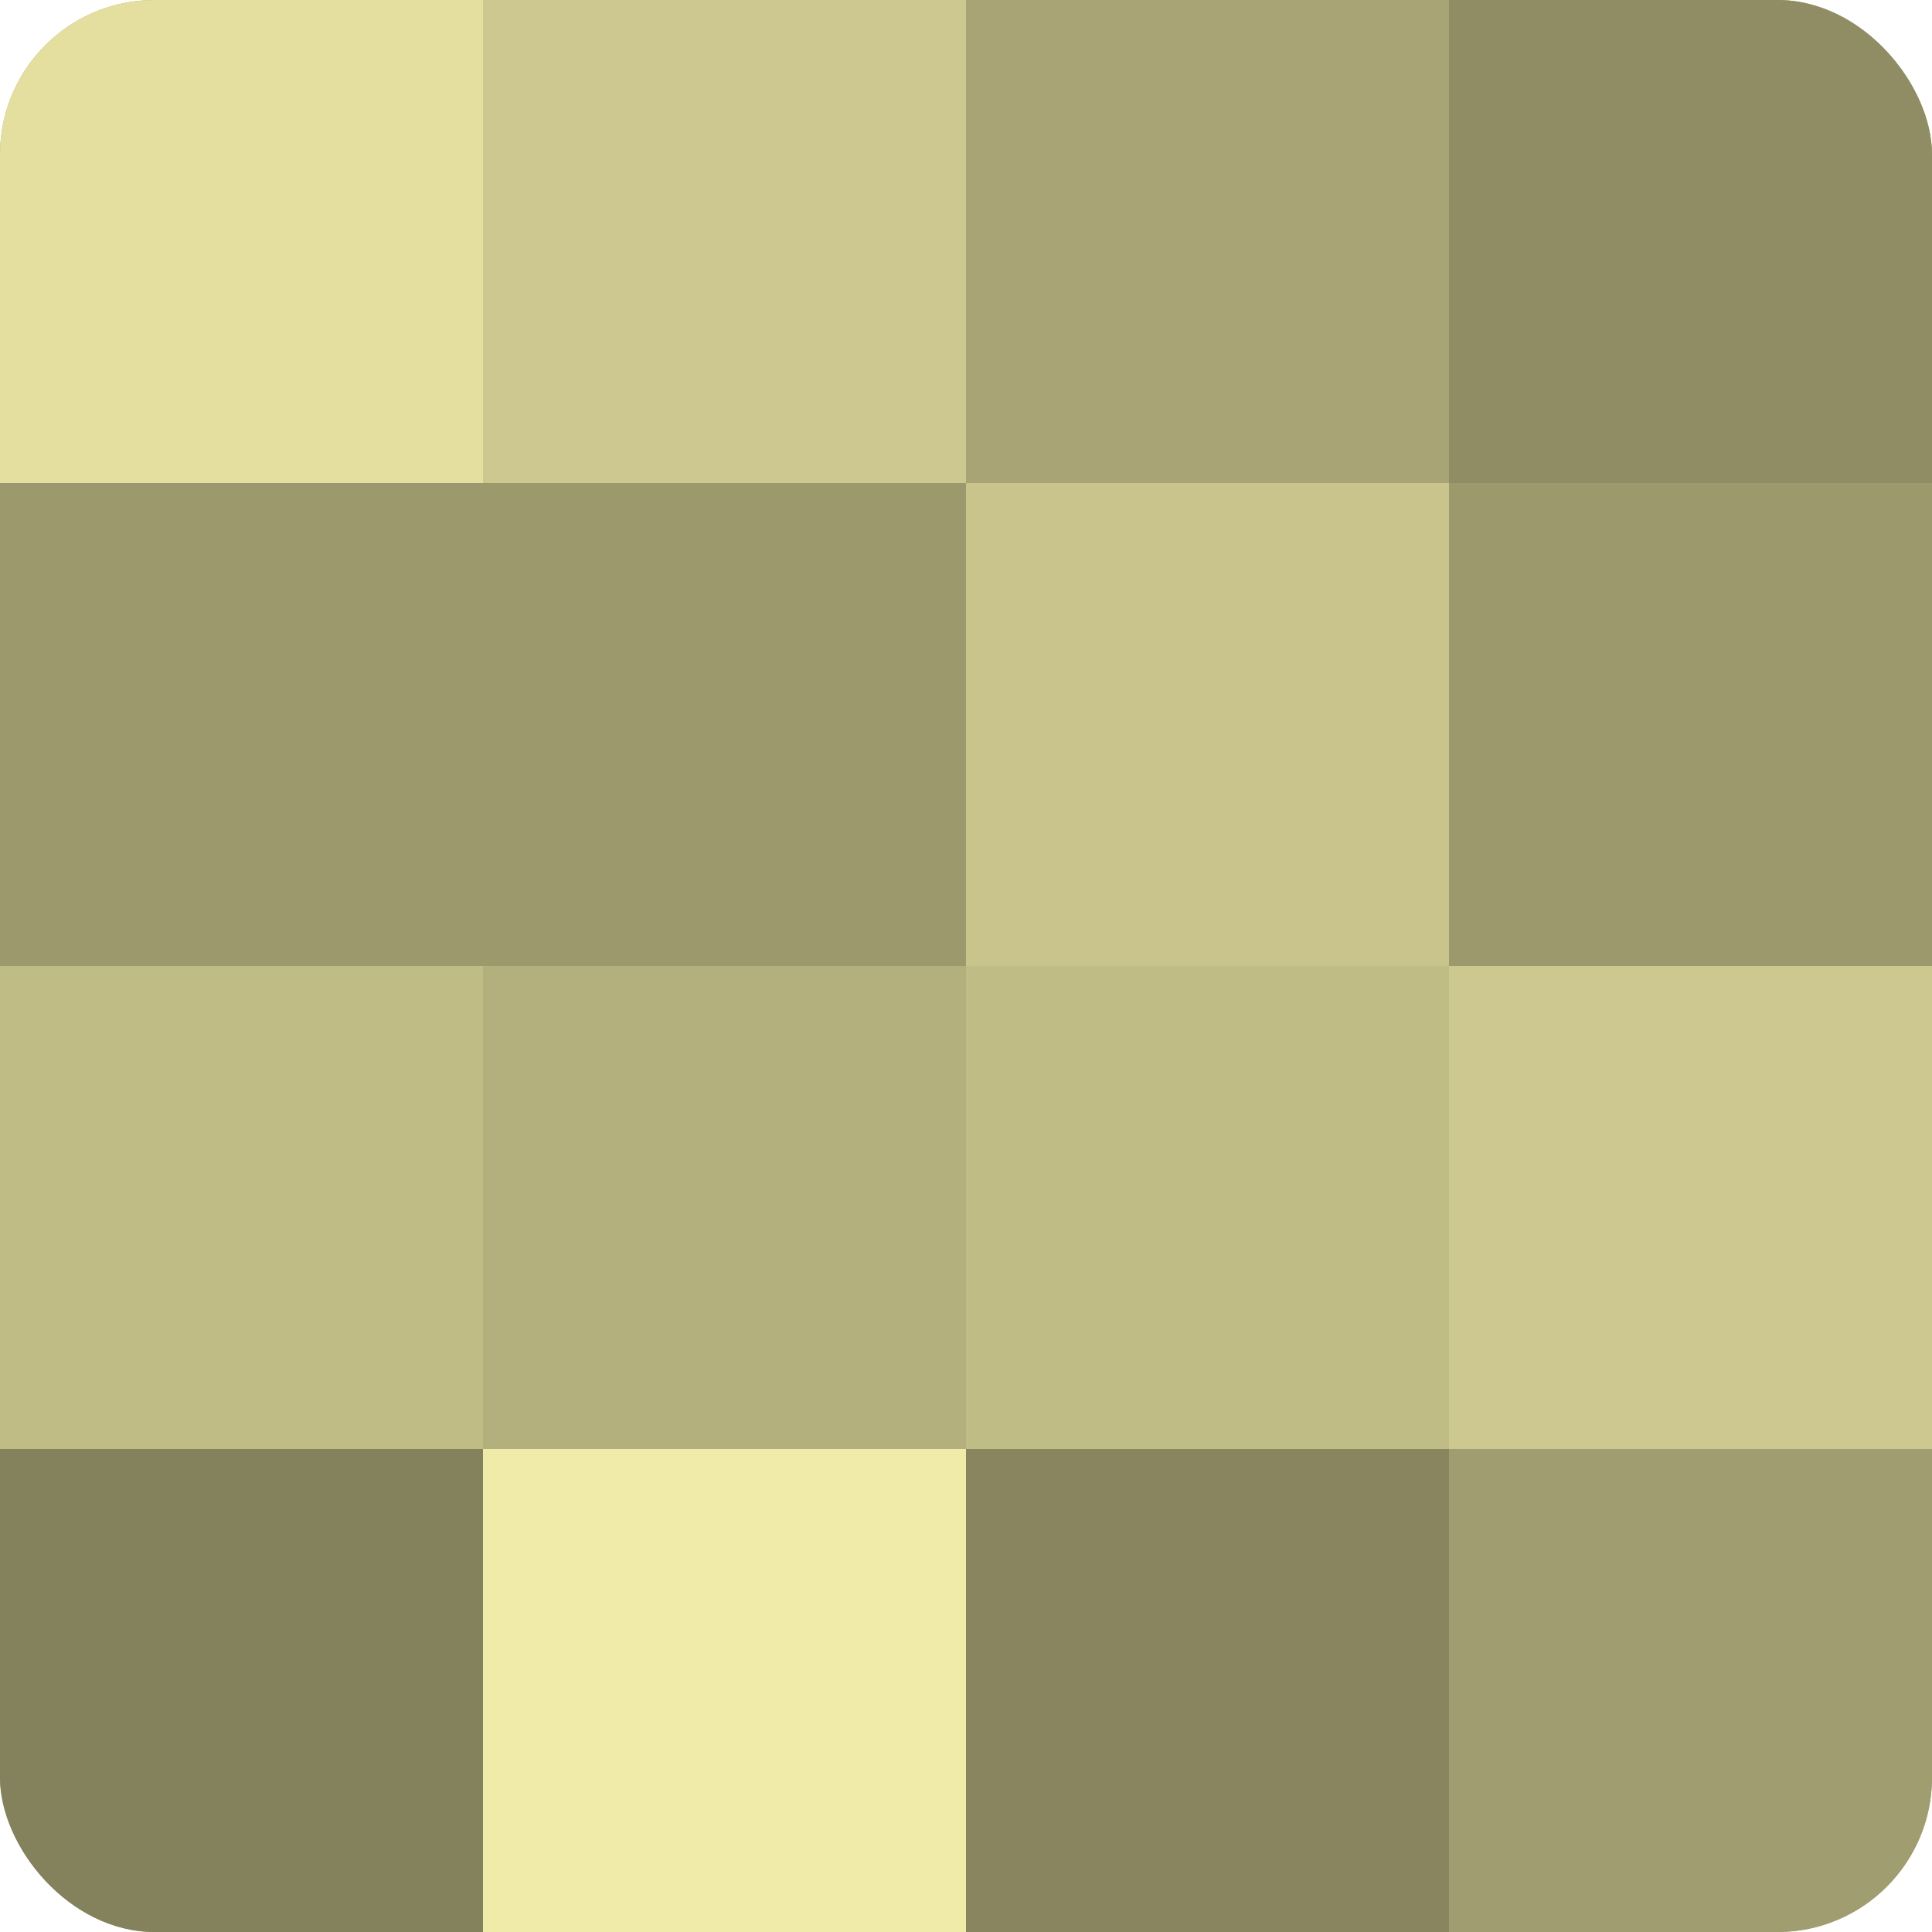 <?xml version="1.0" encoding="UTF-8"?>
<svg xmlns="http://www.w3.org/2000/svg" width="60" height="60" viewBox="0 0 100 100" preserveAspectRatio="xMidYMid meet"><defs><clipPath id="c" width="100" height="100"><rect width="100" height="100" rx="8" ry="8"/></clipPath></defs><g clip-path="url(#c)"><rect width="100" height="100" fill="#a09d70"/><rect width="25" height="25" fill="#e4df9f"/><rect y="25" width="25" height="25" fill="#9c996d"/><rect y="50" width="25" height="25" fill="#c0bc86"/><rect y="75" width="25" height="25" fill="#84815d"/><rect x="25" width="25" height="25" fill="#ccc88f"/><rect x="25" y="25" width="25" height="25" fill="#9c996d"/><rect x="25" y="50" width="25" height="25" fill="#b4b07e"/><rect x="25" y="75" width="25" height="25" fill="#f0eba8"/><rect x="50" width="25" height="25" fill="#a8a476"/><rect x="50" y="25" width="25" height="25" fill="#c8c48c"/><rect x="50" y="50" width="25" height="25" fill="#c0bc86"/><rect x="50" y="75" width="25" height="25" fill="#88855f"/><rect x="75" width="25" height="25" fill="#908d65"/><rect x="75" y="25" width="25" height="25" fill="#9c996d"/><rect x="75" y="50" width="25" height="25" fill="#ccc88f"/><rect x="75" y="75" width="25" height="25" fill="#a09d70"/></g></svg>
